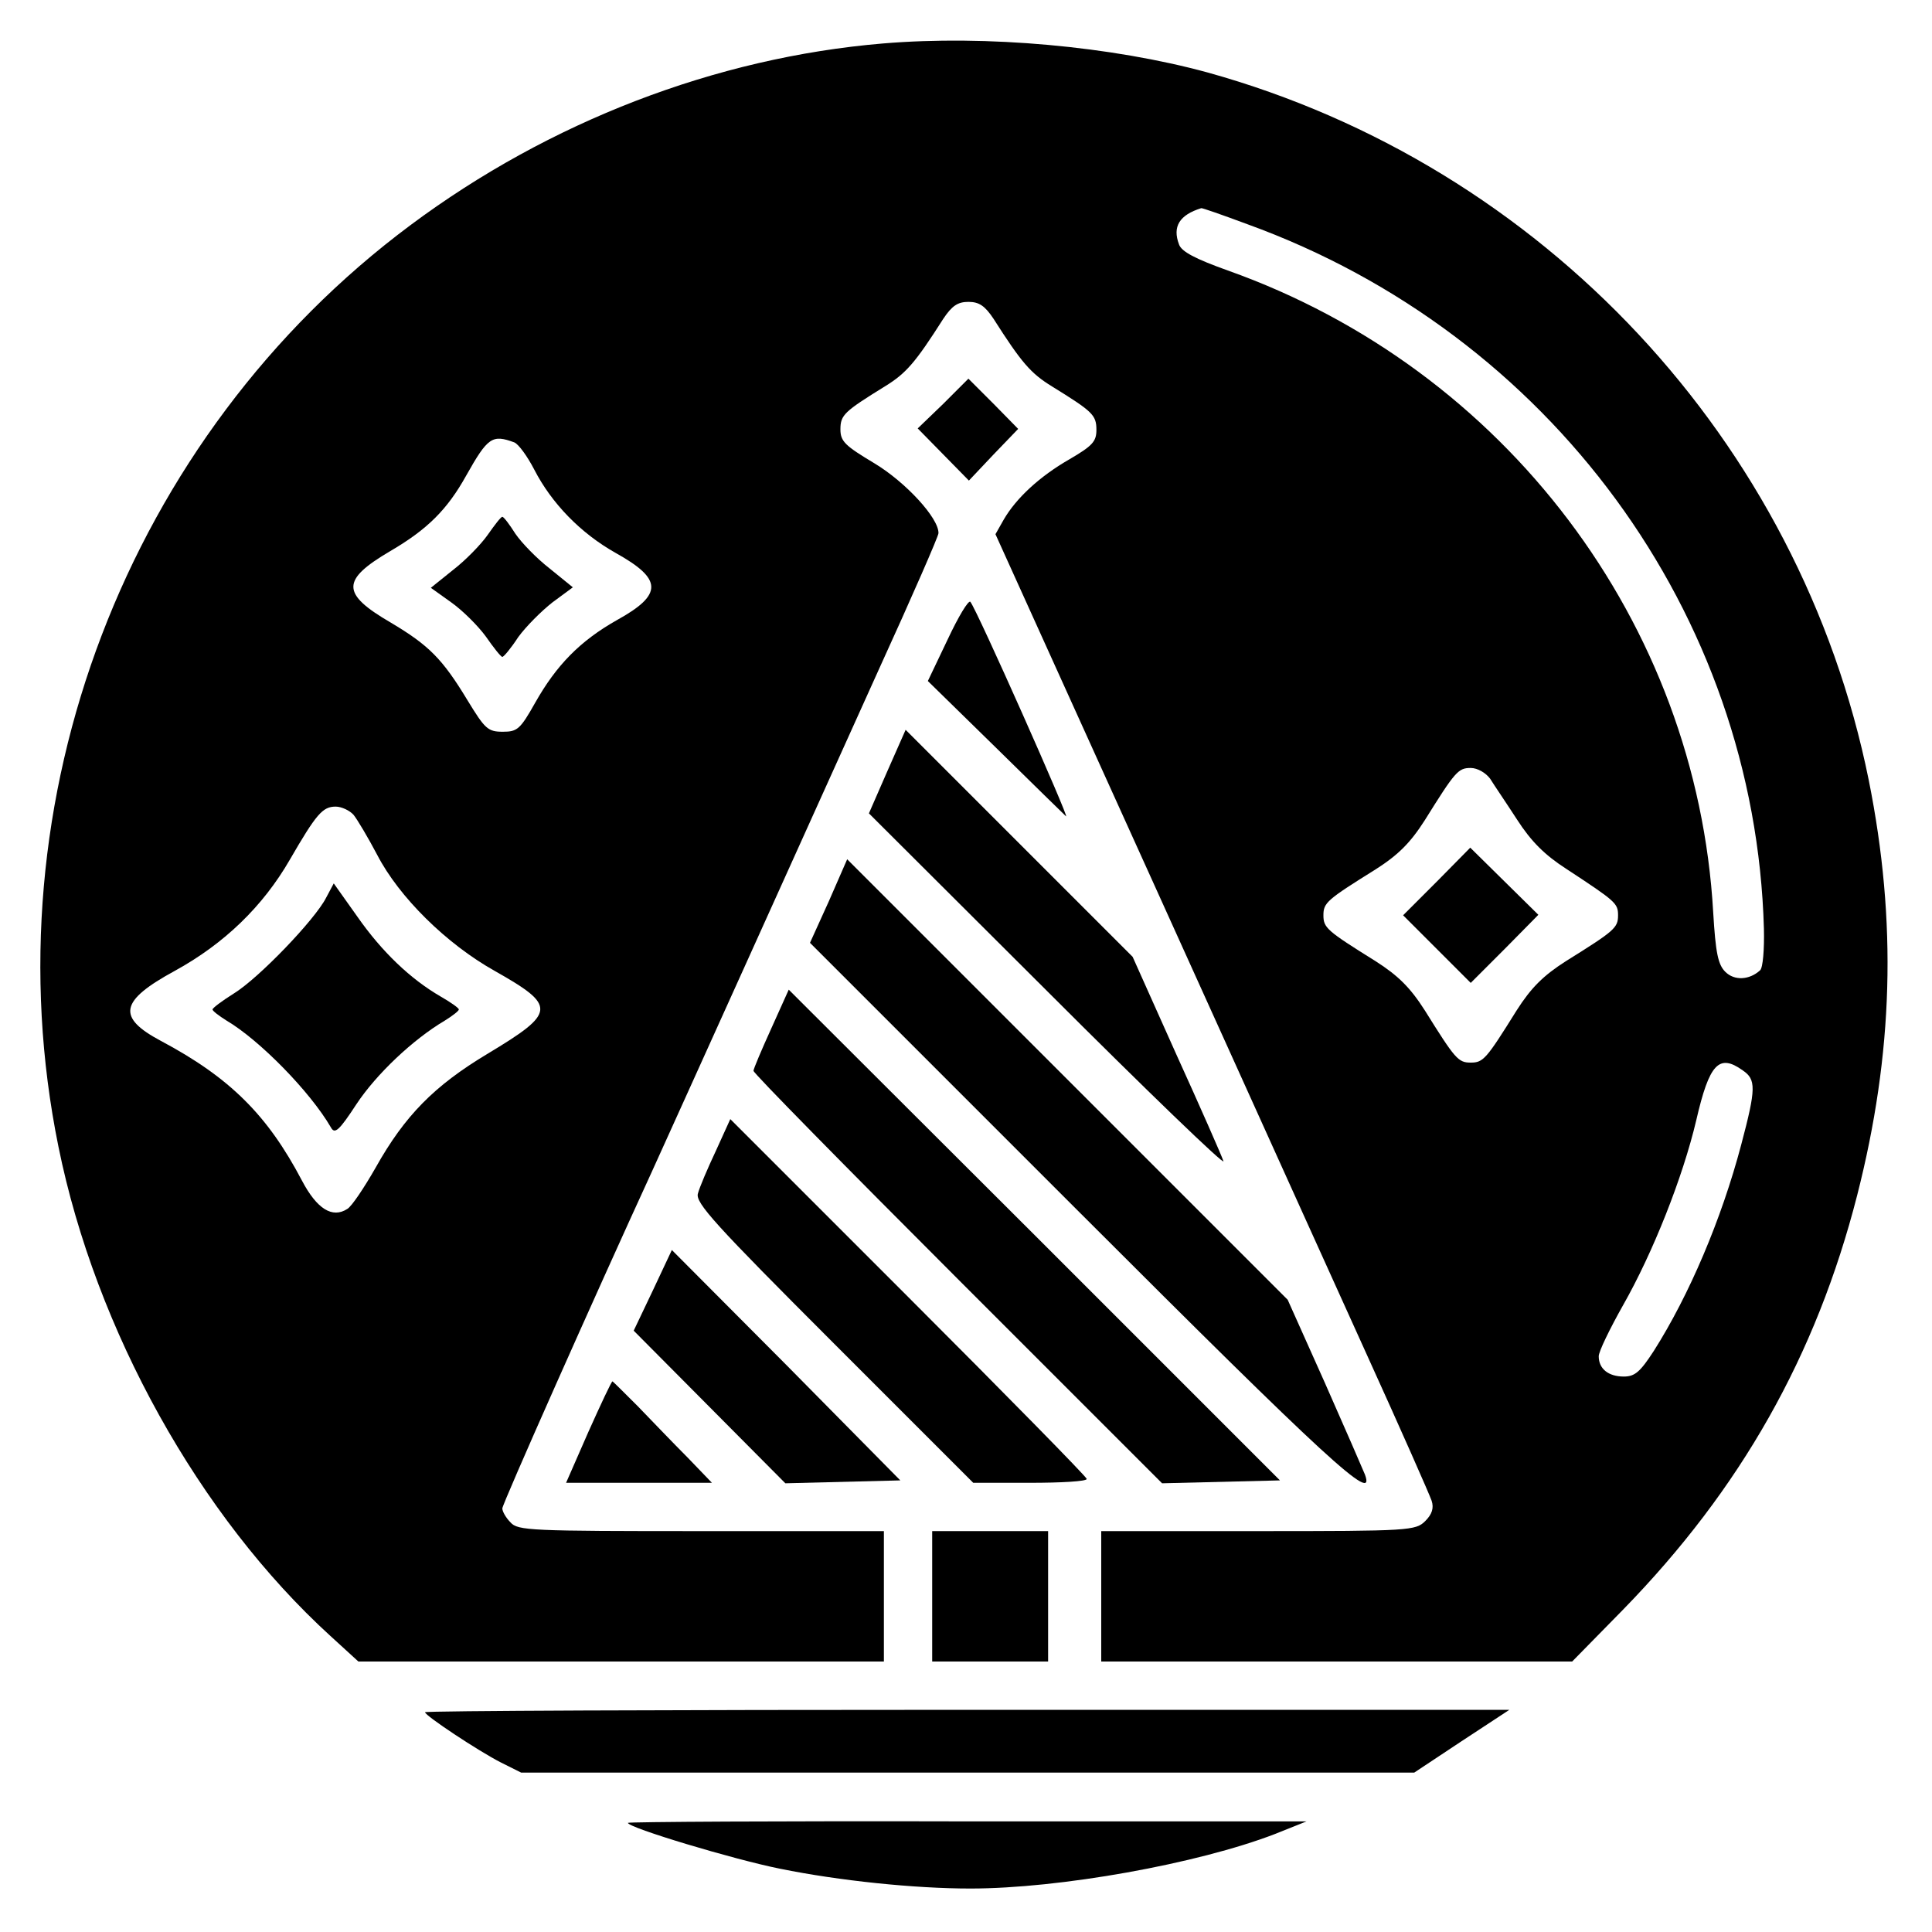 <?xml version="1.0" standalone="no"?>
<!DOCTYPE svg PUBLIC "-//W3C//DTD SVG 20010904//EN"
 "http://www.w3.org/TR/2001/REC-SVG-20010904/DTD/svg10.dtd">
<svg version="1.0" xmlns="http://www.w3.org/2000/svg"
 width="400pt" height="400pt" viewBox="0 0 400 400"
 preserveAspectRatio="xMidYMid meet">
<g transform="translate(0,400) scale(0.1,-0.1)"
fill="#000000" stroke="none">
<path d="M1828 3910 c-346 -29 -691 -162 -978 -376 -587 -437 -875 -1191 -729
-1908 77 -380 292 -766 563 -1013 l58 -53 544 0 544 0 0 135 0 135 -378 0
c-354 0 -380 1 -395 18 -10 10 -17 23 -17 29 0 9 191 439 310 698 18 39 103
228 190 420 87 193 213 472 280 620 68 149 123 275 123 281 1 31 -68 106 -133
145 -60 36 -70 45 -70 70 0 30 8 37 92 89 44 27 63 49 121 140 18 27 30 35 52
35 22 0 34 -8 52 -35 58 -91 77 -113 121 -140 84 -52 92 -59 92 -90 0 -24 -8
-33 -56 -61 -61 -35 -110 -80 -136 -125 l-17 -30 163 -360 c89 -197 234 -516
321 -709 87 -192 215 -476 285 -630 70 -154 130 -290 134 -302 5 -15 1 -28
-13 -42 -20 -20 -32 -21 -346 -21 l-325 0 0 -135 0 -135 488 0 487 0 105 107
c244 250 400 526 485 858 75 294 83 566 24 860 -142 702 -674 1272 -1369 1465
-198 54 -457 78 -672 60z m754 -374 c627 -227 1052 -806 1070 -1459 1 -42 -2
-81 -8 -86 -22 -20 -53 -22 -72 -3 -15 15 -20 39 -25 123 -34 599 -431 1125
-1005 1329 -67 24 -96 39 -101 54 -14 37 1 61 46 75 1 1 44 -14 95 -33z
m-1517 -452 c9 -4 27 -29 41 -56 36 -70 96 -132 169 -173 97 -54 98 -86 2
-139 -76 -43 -125 -93 -169 -171 -31 -55 -37 -60 -67 -60 -31 0 -37 6 -73 65
-52 86 -80 114 -159 161 -103 60 -103 88 -1 148 77 45 118 86 157 156 45 80
54 86 100 69z m2020 -696 c8 -13 34 -51 56 -85 29 -45 57 -73 102 -102 102
-67 107 -71 107 -96 0 -26 -7 -32 -108 -95 -47 -30 -72 -55 -102 -102 -63
-101 -69 -108 -95 -108 -26 0 -32 7 -95 108 -30 47 -55 72 -102 102 -101 63
-108 69 -108 95 0 26 7 32 108 95 47 30 72 55 102 102 63 101 69 108 95 108
14 0 31 -10 40 -22z m-2353 -75 c8 -10 30 -47 49 -83 45 -87 143 -184 243
-240 129 -73 128 -86 -15 -172 -110 -66 -171 -128 -231 -235 -24 -42 -50 -81
-59 -86 -31 -20 -63 0 -94 59 -71 135 -149 213 -292 289 -92 49 -85 83 29 145
102 56 182 133 238 230 55 95 68 110 95 110 12 0 29 -8 37 -17z m2876 -529
c28 -19 28 -37 -3 -154 -41 -155 -108 -312 -181 -427 -28 -43 -39 -53 -62 -53
-32 0 -52 16 -52 42 0 10 23 57 50 105 62 109 124 265 152 384 27 117 47 138
96 103z"/>
<path d="M1010 2893 c-14 -20 -46 -53 -72 -73 l-46 -37 42 -30 c24 -17 56 -49
72 -71 16 -23 31 -42 34 -42 3 0 18 18 33 41 16 22 48 54 71 72 l42 31 -48 39
c-27 21 -58 53 -71 72 -12 19 -24 35 -27 35 -3 0 -16 -17 -30 -37z"/>
<path d="M2975 2175 l-70 -70 70 -70 70 -70 70 70 70 71 -70 69 -71 70 -69
-70z"/>
<path d="M675 2141 c-23 -45 -139 -166 -191 -198 -24 -15 -44 -30 -44 -33 0
-3 13 -13 29 -23 68 -40 173 -147 216 -221 8 -15 17 -7 53 48 41 62 117 134
183 173 16 10 29 20 29 23 0 3 -17 15 -38 27 -62 36 -121 92 -172 165 l-49 69
-16 -30z"/>
<path d="M1953 3164 l-53 -51 53 -54 53 -54 51 54 51 53 -51 52 -52 52 -52
-52z"/>
<path d="M1962 2676 l-41 -86 140 -137 c77 -76 143 -140 146 -143 10 -10 -185
429 -198 444 -4 4 -25 -31 -47 -78z"/>
<path d="M1837 2403 l-38 -87 371 -370 c204 -204 367 -361 363 -350 -4 12 -48
112 -98 222 l-90 201 -235 235 -235 235 -38 -86z"/>
<path d="M1716 2134 l-39 -86 559 -559 c513 -513 613 -605 590 -542 -4 10 -41
95 -83 190 l-77 172 -456 456 -456 456 -38 -87z"/>
<path d="M1597 1871 c-20 -44 -37 -84 -37 -88 0 -5 190 -198 423 -431 l423
-423 122 3 122 3 -508 508 -509 508 -36 -80z"/>
<path d="M1482 1617 c-17 -36 -34 -76 -37 -88 -6 -19 35 -64 281 -310 l289
-289 117 0 c65 0 118 3 118 8 0 4 -166 173 -369 376 l-369 369 -30 -66z"/>
<path d="M1352 1329 l-40 -84 157 -158 157 -158 119 3 119 3 -236 239 -237
238 -39 -83z"/>
<path d="M1218 1035 l-46 -105 151 0 151 0 -51 53 c-28 28 -74 76 -102 105
-28 28 -52 52 -53 52 -2 0 -24 -47 -50 -105z"/>
<path d="M1930 695 l0 -135 120 0 120 0 0 135 0 135 -120 0 -120 0 0 -135z"/>
<path d="M880 455 c0 -7 110 -80 157 -104 l42 -21 924 0 925 0 98 65 99 65
-1122 0 c-618 0 -1123 -2 -1123 -5z"/>
<path d="M1300 226 c0 -10 220 -76 315 -95 123 -25 279 -41 394 -41 185 0 470
51 631 113 l65 26 -702 0 c-387 1 -703 -1 -703 -3z"/>
</g>
</svg>
